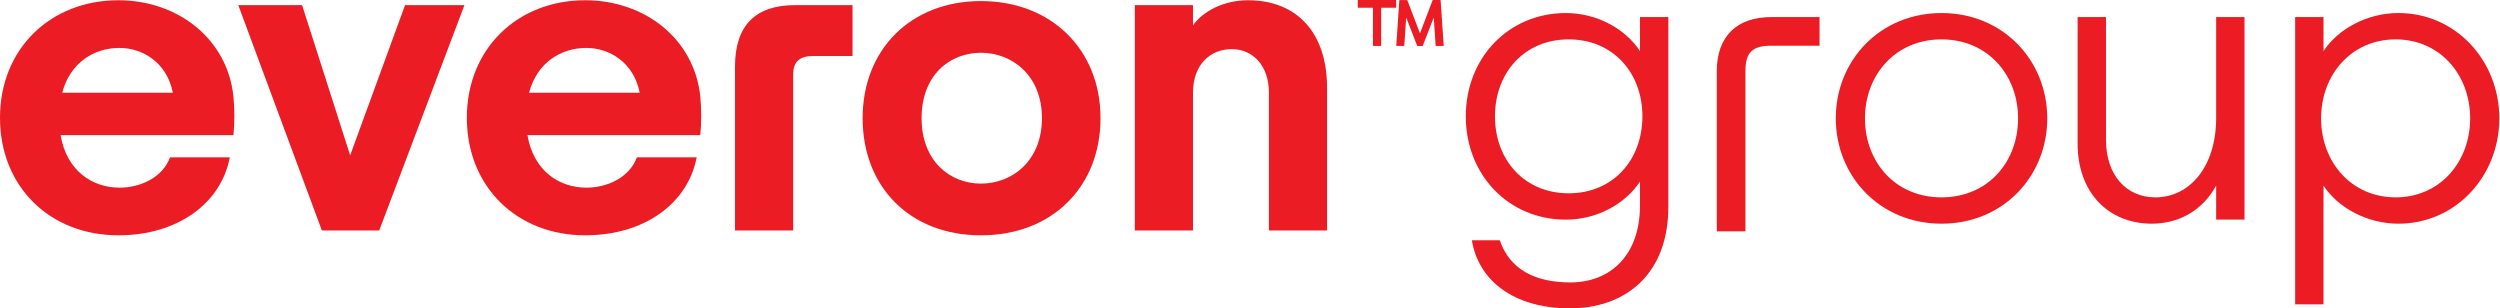 <svg width="3056" height="377" viewBox="0 0 3056 377" fill="none" xmlns="http://www.w3.org/2000/svg">
<g clip-path="url(#clip0_193_2)">
<path d="M0 143.99C0 59.57 61.71 0.32 144.65 0.32C217.71 0.32 277.94 47.71 285.35 117.82C286.83 133.12 286.83 150.4 285.35 165.21H74.05C81.46 208.65 112.56 229.39 146.13 229.39C172.3 229.39 198.95 216.55 207.84 192.36H280.9C270.53 247.65 218.2 287.64 144.64 287.64C61.22 287.65 0 228.41 0 143.99ZM211.3 113.38C203.9 75.86 173.78 58.58 146.13 58.58C115.03 58.58 85.9 76.35 76.03 113.38H211.3Z" fill="#EB1C24"/>
<path d="M291.27 6.25H369.27L428.02 189.9L495.16 6.25H567.73L463.56 281.73H393.46L291.27 6.25Z" fill="#EB1C24"/>
<path d="M570.69 143.99C570.69 59.57 632.4 0.32 715.34 0.32C788.4 0.32 848.63 47.71 856.04 117.82C857.52 133.12 857.52 150.4 856.04 165.21H644.74C652.15 208.65 683.25 229.39 716.82 229.39C742.99 229.39 769.64 216.55 778.53 192.36H851.59C841.22 247.65 788.89 287.64 715.33 287.64C631.9 287.64 570.68 228.4 570.68 143.98L570.69 143.99ZM781.98 113.38C774.58 75.86 744.46 58.58 716.81 58.58C685.71 58.58 656.58 76.35 646.71 113.38H781.98Z" fill="#EB1C24"/>
<path d="M972.04 6.25H1042.14V68.45H994.25C977.96 68.45 969.57 74.87 969.57 91.16V281.72H898.48V81.29C898.48 30.93 923.66 6.25 972.04 6.25Z" fill="#EB1C24"/>
<path d="M1054.48 144.48C1054.48 60.55 1113.23 1.31 1199.13 1.31C1285.03 1.31 1345.26 60.55 1345.26 144.48C1345.26 228.41 1286.02 287.65 1199.13 287.65C1112.24 287.65 1054.48 228.41 1054.48 144.48ZM1199.13 224.45C1237.14 224.45 1273.68 196.8 1273.68 144.47C1273.68 92.14 1237.15 64.49 1199.13 64.49C1161.11 64.49 1126.56 91.64 1126.56 144.47C1126.56 197.3 1161.61 224.45 1199.13 224.45Z" fill="#EB1C24"/>
<path d="M1387.22 6.25H1458.31V30.93C1470.16 14.14 1495.34 0.32 1525.45 0.32C1586.17 0.32 1622.21 40.8 1622.21 107.45V281.72H1551.12V112.88C1551.12 80.79 1531.87 60.06 1505.7 60.06C1479.53 60.06 1458.31 78.82 1458.31 113.38V281.73H1387.22V6.25Z" fill="#EB1C24"/>
<path d="M1759.89 56.16C1758.53 56.16 1757.16 56.16 1755.8 56.16C1755.59 56.16 1755.39 56.15 1755.18 56.12C1755.09 56.11 1755.01 56.04 1754.99 55.94C1754.96 55.81 1754.94 55.67 1754.93 55.53C1754.84 54.33 1754.76 53.13 1754.68 51.94C1754.66 51.71 1754.66 51.48 1754.65 51.25C1754.62 50.86 1754.59 50.47 1754.56 50.08C1754.54 49.85 1754.53 49.62 1754.51 49.39C1754.48 48.91 1754.44 48.42 1754.41 47.94C1754.4 47.73 1754.39 47.52 1754.37 47.32C1754.34 46.84 1754.3 46.35 1754.27 45.87C1754.26 45.66 1754.25 45.45 1754.23 45.25C1754.2 44.77 1754.16 44.28 1754.13 43.8C1754.11 43.57 1754.11 43.34 1754.09 43.11C1754.06 42.67 1754.03 42.23 1754 41.8C1754 41.73 1753.99 41.66 1753.98 41.59C1753.92 40.6 1753.86 39.61 1753.8 38.62C1753.73 37.61 1753.65 36.59 1753.58 35.58C1753.56 35.35 1753.56 35.12 1753.54 34.89C1753.51 34.45 1753.48 34.01 1753.45 33.58C1753.45 33.53 1753.44 33.49 1753.44 33.44C1753.38 32.49 1753.32 31.55 1753.26 30.6C1753.24 30.23 1753.21 29.86 1753.18 29.49C1753.18 29.42 1753.16 29.35 1753.16 29.28C1753.1 28.31 1753.04 27.34 1752.98 26.38C1752.96 26.06 1752.93 25.74 1752.91 25.41C1752.9 25.27 1752.88 25.13 1752.88 25C1752.82 23.99 1752.76 22.97 1752.7 21.96C1752.7 21.89 1752.7 21.82 1752.67 21.76C1752.66 21.72 1752.61 21.7 1752.58 21.68C1752.58 21.68 1752.53 21.69 1752.53 21.71C1752.44 21.92 1752.34 22.13 1752.25 22.34C1750.39 27.12 1748.54 31.89 1746.69 36.67C1744.28 42.89 1741.86 49.11 1739.45 55.33C1739.37 55.55 1739.28 55.76 1739.19 55.97C1739.13 56.11 1739.01 56.18 1738.86 56.18C1738.7 56.18 1738.54 56.19 1738.38 56.19C1736.65 56.19 1734.91 56.19 1733.18 56.19C1733.06 56.19 1732.95 56.18 1732.83 56.19C1732.52 56.22 1732.37 56.05 1732.27 55.78C1731.83 54.64 1731.39 53.5 1730.95 52.36C1727.7 43.99 1724.45 35.62 1721.2 27.25C1720.53 25.53 1719.86 23.81 1719.19 22.09C1719.14 21.96 1719.08 21.84 1719.02 21.71C1719.02 21.69 1718.98 21.67 1718.97 21.68C1718.93 21.71 1718.88 21.74 1718.88 21.77C1718.85 21.98 1718.84 22.18 1718.82 22.39C1718.78 22.87 1718.75 23.36 1718.72 23.84C1718.72 23.91 1718.71 23.98 1718.7 24.05C1718.64 25.06 1718.58 26.08 1718.52 27.09C1718.46 28.06 1718.38 29.02 1718.31 29.99C1718.31 30.04 1718.31 30.08 1718.3 30.13C1718.24 31.12 1718.18 32.11 1718.12 33.1C1718.1 33.38 1718.08 33.65 1718.06 33.93C1718.06 34.05 1718.03 34.16 1718.03 34.27C1717.97 35.28 1717.91 36.3 1717.85 37.31C1717.78 38.3 1717.71 39.29 1717.63 40.28C1717.63 40.33 1717.63 40.37 1717.62 40.42C1717.56 41.41 1717.5 42.4 1717.44 43.39C1717.42 43.67 1717.4 43.94 1717.38 44.22C1717.38 44.34 1717.35 44.45 1717.35 44.56C1717.29 45.55 1717.23 46.54 1717.17 47.53C1717.14 47.92 1717.1 48.31 1717.07 48.7C1717.01 49.71 1716.95 50.73 1716.88 51.74C1716.81 52.73 1716.73 53.72 1716.66 54.71C1716.64 55.01 1716.63 55.31 1716.61 55.61C1716.61 55.72 1716.59 55.84 1716.56 55.95C1716.54 56.05 1716.46 56.11 1716.37 56.13C1716.28 56.15 1716.19 56.16 1716.1 56.16C1715.87 56.16 1715.64 56.16 1715.41 56.16C1712.85 56.16 1710.28 56.16 1707.72 56.16C1707.49 56.16 1707.26 56.16 1707.03 56.14C1706.9 56.14 1706.79 56 1706.79 55.85C1706.79 55.83 1706.79 55.8 1706.79 55.78C1706.85 54.93 1706.92 54.08 1706.98 53.22C1706.98 53.17 1706.98 53.13 1706.99 53.08C1707.05 52.09 1707.11 51.1 1707.17 50.11C1707.19 49.74 1707.24 49.37 1707.26 49.01C1707.32 48.02 1707.38 47.03 1707.44 46.04C1707.51 45.07 1707.58 44.11 1707.65 43.14C1707.65 43.07 1707.66 43 1707.67 42.93C1707.73 41.94 1707.79 40.95 1707.85 39.96C1707.88 39.55 1707.93 39.13 1707.95 38.72C1708.02 37.71 1708.07 36.69 1708.14 35.68C1708.2 34.74 1708.28 33.79 1708.35 32.85C1708.35 32.8 1708.35 32.76 1708.36 32.71C1708.42 31.7 1708.48 30.68 1708.55 29.67C1708.61 28.73 1708.69 27.78 1708.76 26.84C1708.76 26.79 1708.76 26.75 1708.77 26.7C1708.83 25.71 1708.89 24.72 1708.95 23.73C1708.97 23.48 1708.99 23.22 1709.01 22.97C1709.02 22.83 1709.04 22.69 1709.05 22.56C1709.11 21.57 1709.17 20.58 1709.23 19.59C1709.3 18.62 1709.37 17.66 1709.44 16.69C1709.44 16.64 1709.44 16.6 1709.45 16.55C1709.51 15.58 1709.57 14.61 1709.63 13.65C1709.65 13.35 1709.68 13.05 1709.7 12.75C1709.7 12.66 1709.72 12.57 1709.73 12.47C1709.79 11.48 1709.85 10.49 1709.91 9.5C1709.98 8.51 1710.06 7.52 1710.13 6.53C1710.13 6.48 1710.13 6.44 1710.14 6.39C1710.2 5.4 1710.26 4.41 1710.32 3.42C1710.33 3.24 1710.34 3.05 1710.35 2.87C1710.38 2.36 1710.42 1.86 1710.46 1.35C1710.49 0.98 1710.54 0.62 1710.58 0.25C1710.58 0.17 1710.69 0.07 1710.76 0.07C1710.9 0.06 1711.04 0.05 1711.17 0.05C1714.01 0.05 1716.85 0.05 1719.7 0.05C1719.79 0.05 1719.88 0.05 1719.98 0.05C1720.13 0.05 1720.25 0.13 1720.31 0.26C1720.41 0.49 1720.5 0.73 1720.59 0.97C1722.49 5.95 1724.39 10.94 1726.29 15.92C1729.35 23.94 1732.4 31.97 1735.46 39.99C1735.54 40.2 1735.64 40.41 1735.73 40.62C1735.73 40.64 1735.77 40.65 1735.78 40.65C1735.8 40.65 1735.82 40.63 1735.83 40.61C1735.91 40.44 1735.99 40.28 1736.05 40.1C1737.45 36.43 1738.84 32.77 1740.24 29.1C1743.49 20.56 1746.75 12.02 1750 3.47C1750.35 2.56 1750.69 1.66 1751.04 0.75C1751.1 0.6 1751.15 0.45 1751.21 0.3C1751.28 0.14 1751.39 0.04 1751.57 0.03C1751.69 0.03 1751.8 0.03 1751.92 0.03C1754.72 0.03 1757.51 0.03 1760.31 0.03C1760.98 0.03 1760.95 0.04 1761.04 0.66C1761.04 0.71 1761.04 0.75 1761.05 0.8C1761.11 1.72 1761.16 2.64 1761.22 3.57C1761.24 3.92 1761.27 4.26 1761.3 4.61C1761.3 4.68 1761.32 4.75 1761.32 4.82C1761.38 5.77 1761.44 6.71 1761.5 7.66C1761.52 7.98 1761.55 8.3 1761.57 8.63C1761.57 8.72 1761.59 8.81 1761.6 8.91C1761.66 9.88 1761.72 10.85 1761.78 11.81C1761.8 12.09 1761.82 12.36 1761.84 12.64C1761.86 12.92 1761.88 13.19 1761.9 13.47C1761.93 13.93 1761.97 14.39 1762 14.85C1762.01 15.06 1762.03 15.27 1762.04 15.47C1762.07 15.95 1762.11 16.44 1762.14 16.92C1762.15 17.13 1762.16 17.34 1762.18 17.54C1762.21 18 1762.25 18.46 1762.28 18.92C1762.3 19.15 1762.31 19.38 1762.32 19.61C1762.35 20.05 1762.38 20.49 1762.42 20.92C1762.42 20.99 1762.43 21.06 1762.44 21.13C1762.5 22.12 1762.56 23.11 1762.62 24.1C1762.69 25.07 1762.76 26.03 1762.83 27C1762.83 27.07 1762.84 27.14 1762.85 27.21C1762.91 28.2 1762.97 29.19 1763.03 30.18C1763.1 31.17 1763.18 32.16 1763.25 33.15C1763.27 33.36 1763.27 33.57 1763.29 33.77C1763.32 34.23 1763.36 34.69 1763.39 35.15C1763.4 35.36 1763.42 35.56 1763.43 35.77C1763.46 36.25 1763.5 36.74 1763.53 37.22C1763.54 37.43 1763.55 37.64 1763.57 37.84C1763.6 38.3 1763.64 38.76 1763.67 39.22C1763.69 39.45 1763.7 39.68 1763.71 39.91C1763.74 40.35 1763.77 40.79 1763.8 41.22C1763.8 41.29 1763.81 41.36 1763.82 41.43C1763.88 42.42 1763.94 43.41 1764 44.4C1764.07 45.39 1764.15 46.38 1764.22 47.37C1764.24 47.58 1764.24 47.79 1764.26 47.99C1764.29 48.45 1764.33 48.91 1764.36 49.37C1764.38 49.6 1764.39 49.83 1764.4 50.06C1764.43 50.5 1764.46 50.94 1764.49 51.37C1764.5 51.58 1764.52 51.78 1764.53 51.99C1764.56 52.47 1764.6 52.96 1764.63 53.44C1764.64 53.65 1764.65 53.86 1764.67 54.06C1764.7 54.52 1764.74 54.98 1764.77 55.44C1764.78 55.6 1764.78 55.76 1764.77 55.92C1764.77 56 1764.67 56.11 1764.6 56.12C1764.46 56.14 1764.33 56.16 1764.19 56.16C1763.47 56.16 1762.76 56.16 1762.04 56.16C1761.32 56.16 1760.61 56.16 1759.89 56.16Z" fill="#EB1C24"/>
<path d="M1683.28 0C1690.72 0 1698.16 0 1705.59 0C1705.84 0 1706.1 0 1706.35 0C1706.6 0 1706.69 0.1 1706.7 0.33C1706.7 0.49 1706.7 0.65 1706.7 0.81C1706.7 3.42 1706.7 6.03 1706.7 8.64C1706.7 8.85 1706.69 9.05 1706.67 9.26C1706.67 9.34 1706.57 9.43 1706.49 9.44C1706.4 9.45 1706.31 9.47 1706.22 9.47C1705.99 9.47 1705.76 9.47 1705.53 9.47C1700.12 9.47 1694.72 9.47 1689.31 9.47C1689.08 9.47 1688.85 9.47 1688.62 9.47C1688.44 9.47 1688.34 9.58 1688.33 9.78C1688.33 9.87 1688.33 9.96 1688.33 10.06C1688.33 10.29 1688.33 10.52 1688.33 10.75C1688.33 25.49 1688.33 40.23 1688.33 54.96C1688.33 55.26 1688.33 55.56 1688.31 55.86C1688.31 56 1688.18 56.11 1688.03 56.12C1687.85 56.13 1687.66 56.14 1687.48 56.14C1684.71 56.14 1681.94 56.14 1679.16 56.14C1678.95 56.14 1678.75 56.13 1678.54 56.11C1678.46 56.11 1678.36 56.01 1678.35 55.93C1678.33 55.84 1678.31 55.75 1678.31 55.66C1678.31 55.38 1678.31 55.11 1678.31 54.83C1678.31 40.12 1678.31 25.4 1678.31 10.69C1678.31 10.41 1678.31 10.14 1678.31 9.86C1678.31 9.56 1678.22 9.48 1677.94 9.47C1677.71 9.47 1677.48 9.47 1677.25 9.47C1671.75 9.47 1666.25 9.47 1660.76 9.47C1660.51 9.47 1660.25 9.47 1660 9.45C1659.89 9.45 1659.78 9.34 1659.77 9.23C1659.76 9.02 1659.74 8.82 1659.74 8.61C1659.74 7.27 1659.74 5.93 1659.74 4.59C1659.74 3.39 1659.74 2.19 1659.74 0.99C1659.74 0.78 1659.74 0.57 1659.75 0.37C1659.76 0.1 1659.86 0.01 1660.14 0C1660.39 0 1660.65 0 1660.9 0C1668.36 0 1675.82 0 1683.28 0Z" fill="#EB1C24"/>
<path d="M1799.22 293.73H1833.39C1845.27 328.89 1875.97 345.23 1919.55 345.23C1968.57 345.23 2004.72 312.05 2004.72 251.15V221.94C1986.89 249.17 1952.23 268.49 1914.1 268.49C1843.79 268.49 1791.79 213.53 1791.79 142.22C1791.79 70.91 1843.78 15.95 1914.1 15.95C1952.23 15.95 1986.89 35.26 2004.72 62.5V20.89H2039.38V253.13C2039.38 334.34 1987.88 376.92 1919.05 376.92C1850.22 376.92 1807.14 342.75 1799.22 293.73ZM2007.69 142.21C2007.69 88.73 1971.54 48.13 1917.57 48.13C1863.6 48.13 1827.45 88.73 1827.45 142.21C1827.45 195.69 1863.6 236.29 1917.57 236.29C1971.54 236.29 2007.69 195.69 2007.69 142.21Z" fill="#EB1C24"/>
<path d="M2244.08 144.69C2244.08 73.88 2298.05 15.94 2373.32 15.94C2448.59 15.94 2502.56 73.88 2502.56 144.69C2502.56 215.5 2448.59 273.44 2373.32 273.44C2298.05 273.44 2244.08 215.5 2244.08 144.69ZM2466.91 144.69C2466.91 91.71 2429.77 48.13 2373.32 48.13C2316.87 48.13 2279.73 91.71 2279.73 144.69C2279.73 197.67 2316.37 241.25 2373.32 241.25C2430.27 241.25 2466.91 197.67 2466.91 144.69Z" fill="#EB1C24"/>
<path d="M2539.69 175.88V20.89H2574.35V170.93C2574.35 214.01 2599.11 241.25 2634.76 241.25C2676.35 241.25 2709.04 204.11 2709.04 144.2V20.89H2743.7V268.48H2709.04V226.88C2691.71 258.57 2662 273.43 2630.31 273.43C2577.33 273.43 2539.69 235.3 2539.69 175.88Z" fill="#EB1C24"/>
<path d="M2805.6 371.97V20.89H2840.26V62.49C2858.09 35.26 2893.74 15.94 2931.87 15.94C3001.69 15.94 3055.17 73.88 3055.17 144.69C3055.17 215.5 3001.69 273.44 2931.87 273.44C2893.74 273.44 2858.09 254.13 2840.26 226.89V371.98H2805.6V371.97ZM3019.52 144.69C3019.52 91.21 2982.38 48.13 2928.41 48.13C2874.44 48.13 2837.3 91.21 2837.3 144.69C2837.3 198.17 2874.44 241.25 2928.41 241.25C2982.38 241.25 3019.52 198.17 3019.52 144.69Z" fill="#EB1C24"/>
<path d="M2133.6 282.76H2098.6V87.26C2098.6 65.93 2104.56 49.29 2116.3 37.81C2127.79 26.58 2144.25 20.88 2165.22 20.88H2224.22V55.88H2165.22C2141.87 55.88 2133.6 64.09 2133.6 87.25V282.75V282.76Z" fill="#EB1C24"/>
</g>
<defs>
<clipPath id="clip0_193_2">
<rect width="3055.17" height="376.92" fill="white"/>
</clipPath>
</defs>
</svg>
